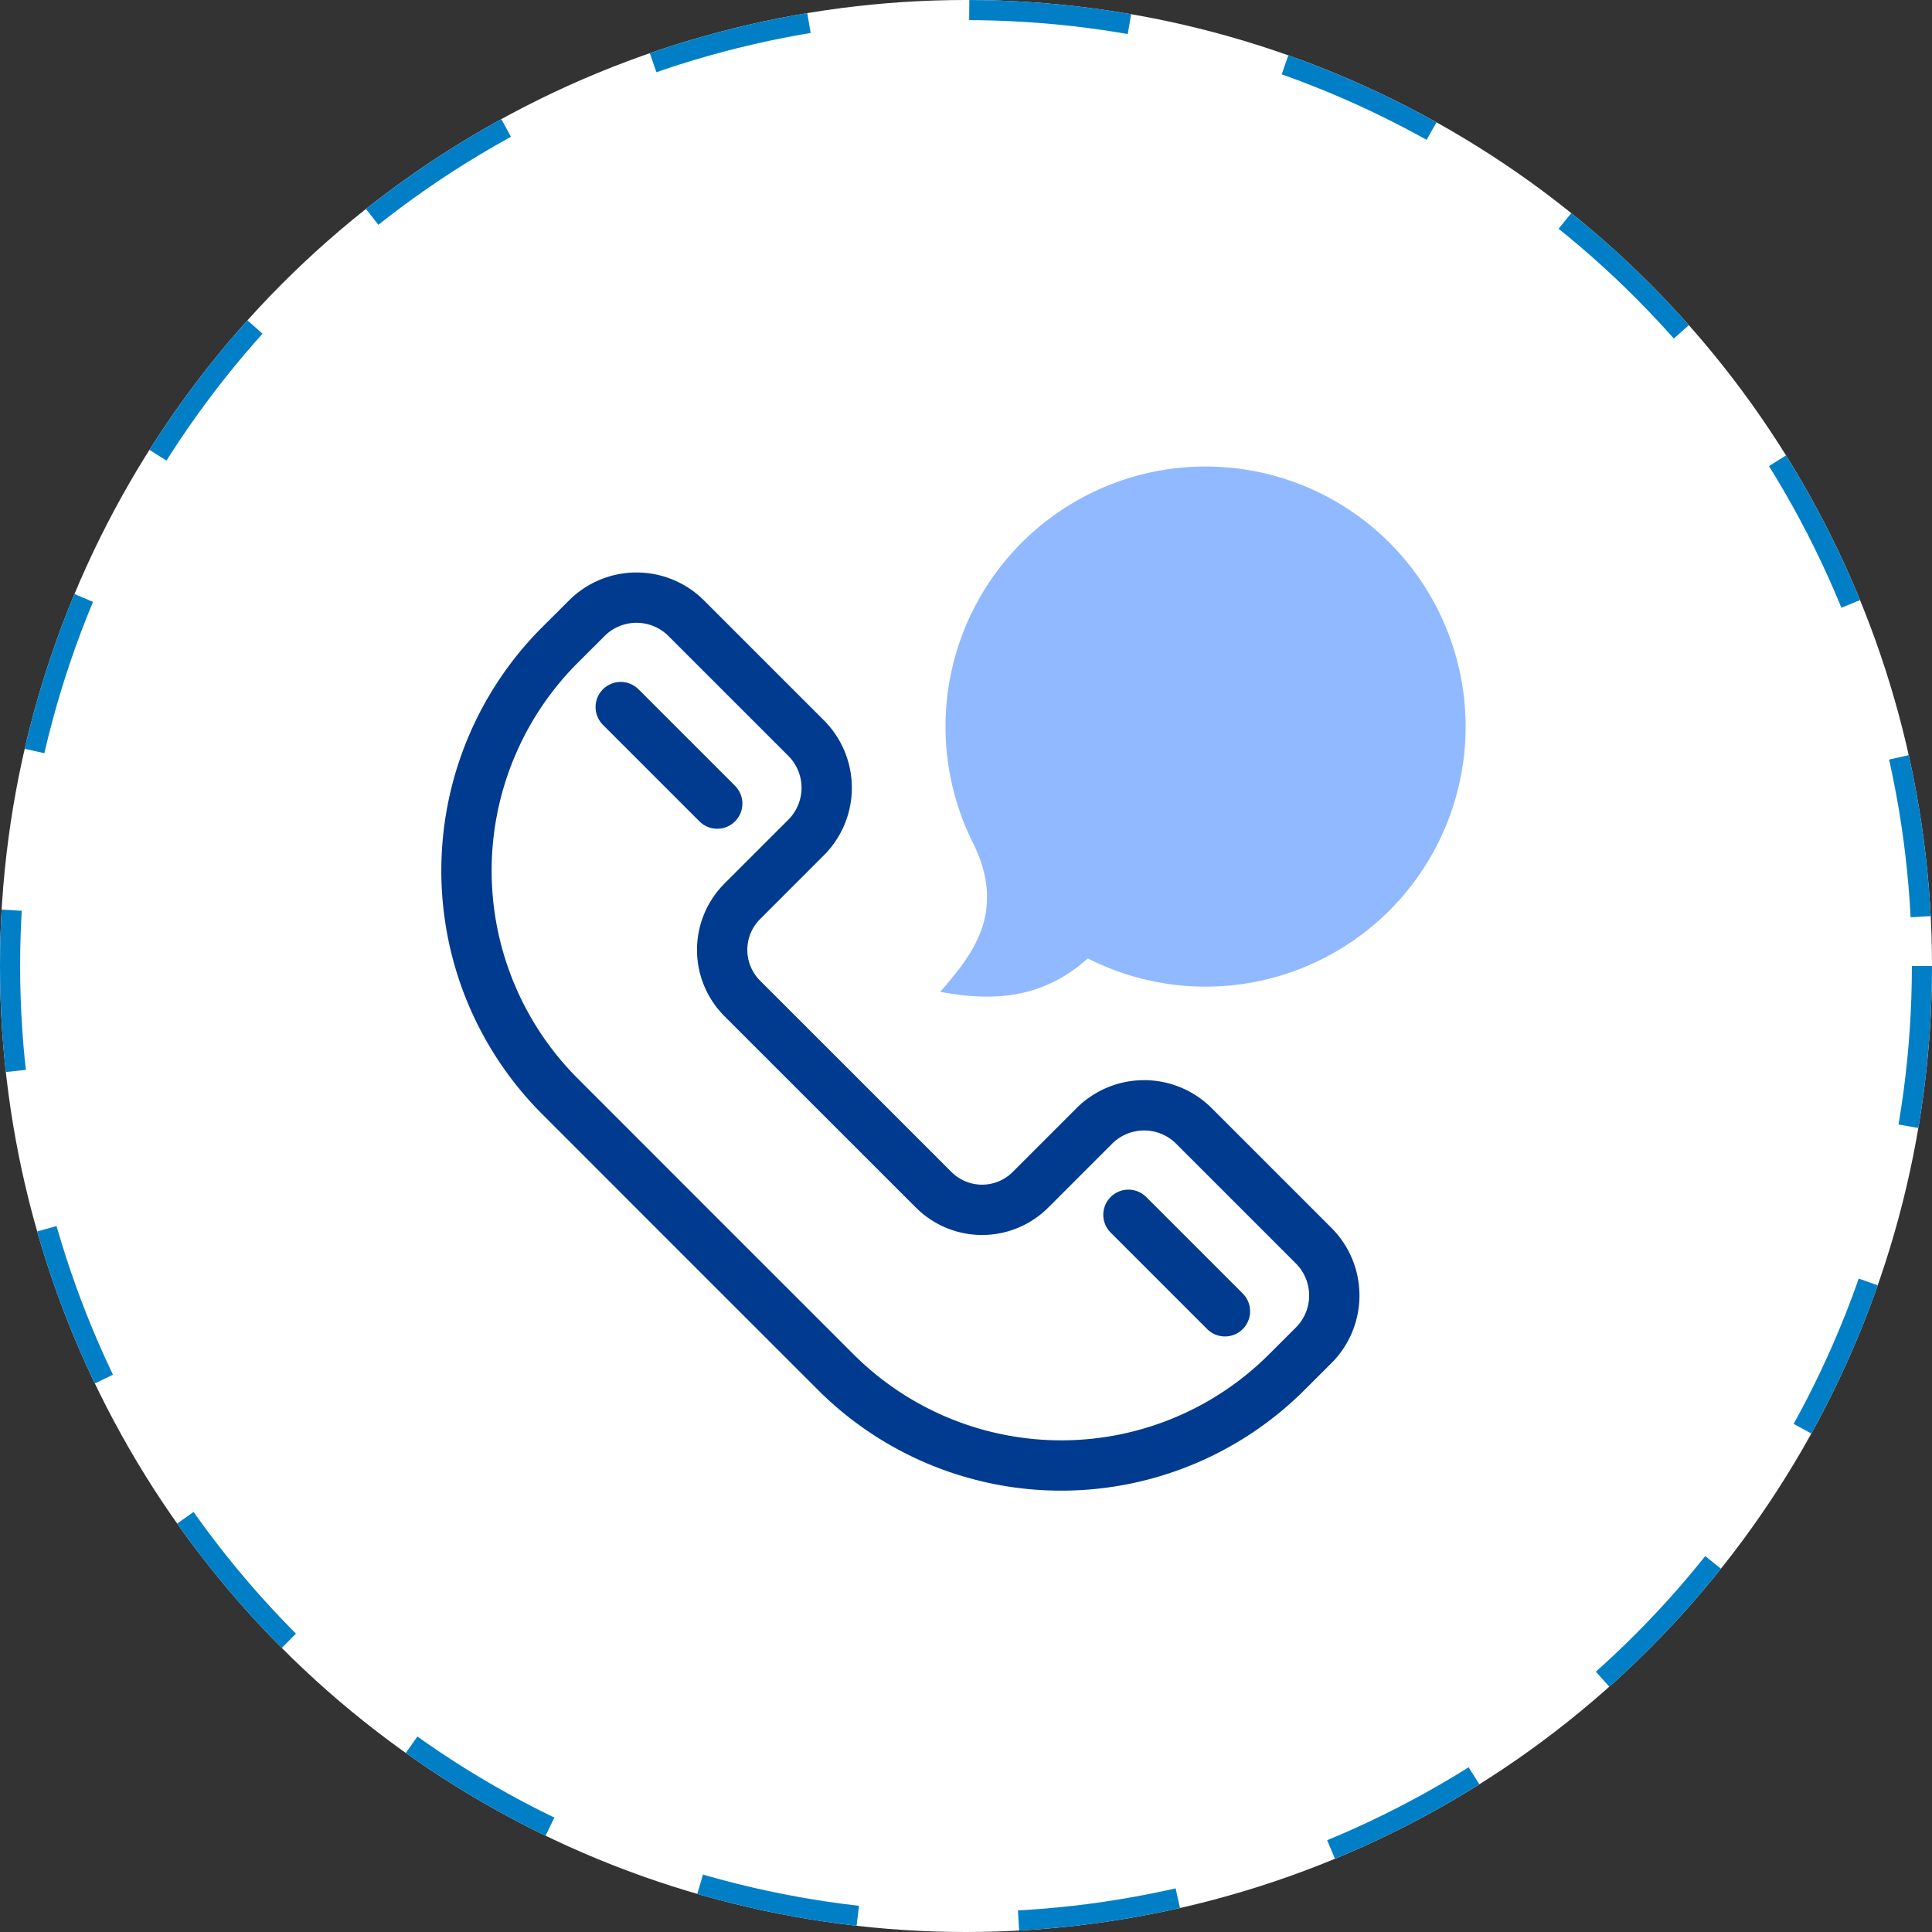 <?xml version="1.0" encoding="UTF-8"?> <svg xmlns="http://www.w3.org/2000/svg" width="96" height="96" viewBox="0 0 96 96"><rect x="0" y="0" width="96" height="96" fill="#333333" stroke="none"/><g id="Grupo_2327" data-name="Grupo 2327" transform="translate(-81)"><g id="Grupo_2326" data-name="Grupo 2326"><g id="Elipse_206" data-name="Elipse 206" transform="translate(81)" fill="#fff" stroke="#007fc6" stroke-width="1" stroke-dasharray="8"><circle cx="48" cy="48" r="48" stroke="none"></circle><circle cx="48" cy="48" r="47.5" fill="none"></circle></g></g><g id="llamada-de-emergencia" transform="translate(104.18 23.18)"><path id="Trazado_934" data-name="Trazado 934" d="M243.3,26.115c2.571.483,5.071.372,7.33-1.659a12.922,12.922,0,1,0-5.671-5.674c1.713,3.532-.257,5.68-1.659,7.333Z" transform="translate(-219.759 -0.012)" fill="#91b9ff" fill-rule="evenodd"></path><path id="Trazado_935" data-name="Trazado 935" d="M23.694,79.694a3.411,3.411,0,0,0,0,4.808l9.524,9.521a3.4,3.4,0,0,0,4.8,0l3.186-3.186a3.5,3.5,0,0,1,4.931,0l5.969,5.969a3.5,3.5,0,0,1,0,4.931l-1.373,1.37a15.853,15.853,0,0,1-22.356,0l-6.884-6.881L14.61,89.341a15.856,15.856,0,0,1,0-22.359l1.373-1.37a3.494,3.494,0,0,1,4.928,0L26.88,71.58a3.494,3.494,0,0,1,0,4.928Z" transform="translate(-9.999 -58.079)" fill="none" stroke="#003b8f" stroke-linecap="round" stroke-linejoin="round" stroke-miterlimit="10" stroke-width="2.5"></path><line id="Línea_62" data-name="Línea 62" x1="4.796" y1="4.796" transform="translate(32.891 37.182)" fill="none" stroke="#003b8f" stroke-linecap="round" stroke-linejoin="round" stroke-miterlimit="10" stroke-width="2.5"></line><line id="Línea_63" data-name="Línea 63" x2="4.796" y2="4.796" transform="translate(7.663 11.954)" fill="none" stroke="#003b8f" stroke-linecap="round" stroke-linejoin="round" stroke-miterlimit="10" stroke-width="2.5"></line></g></g></svg> 
